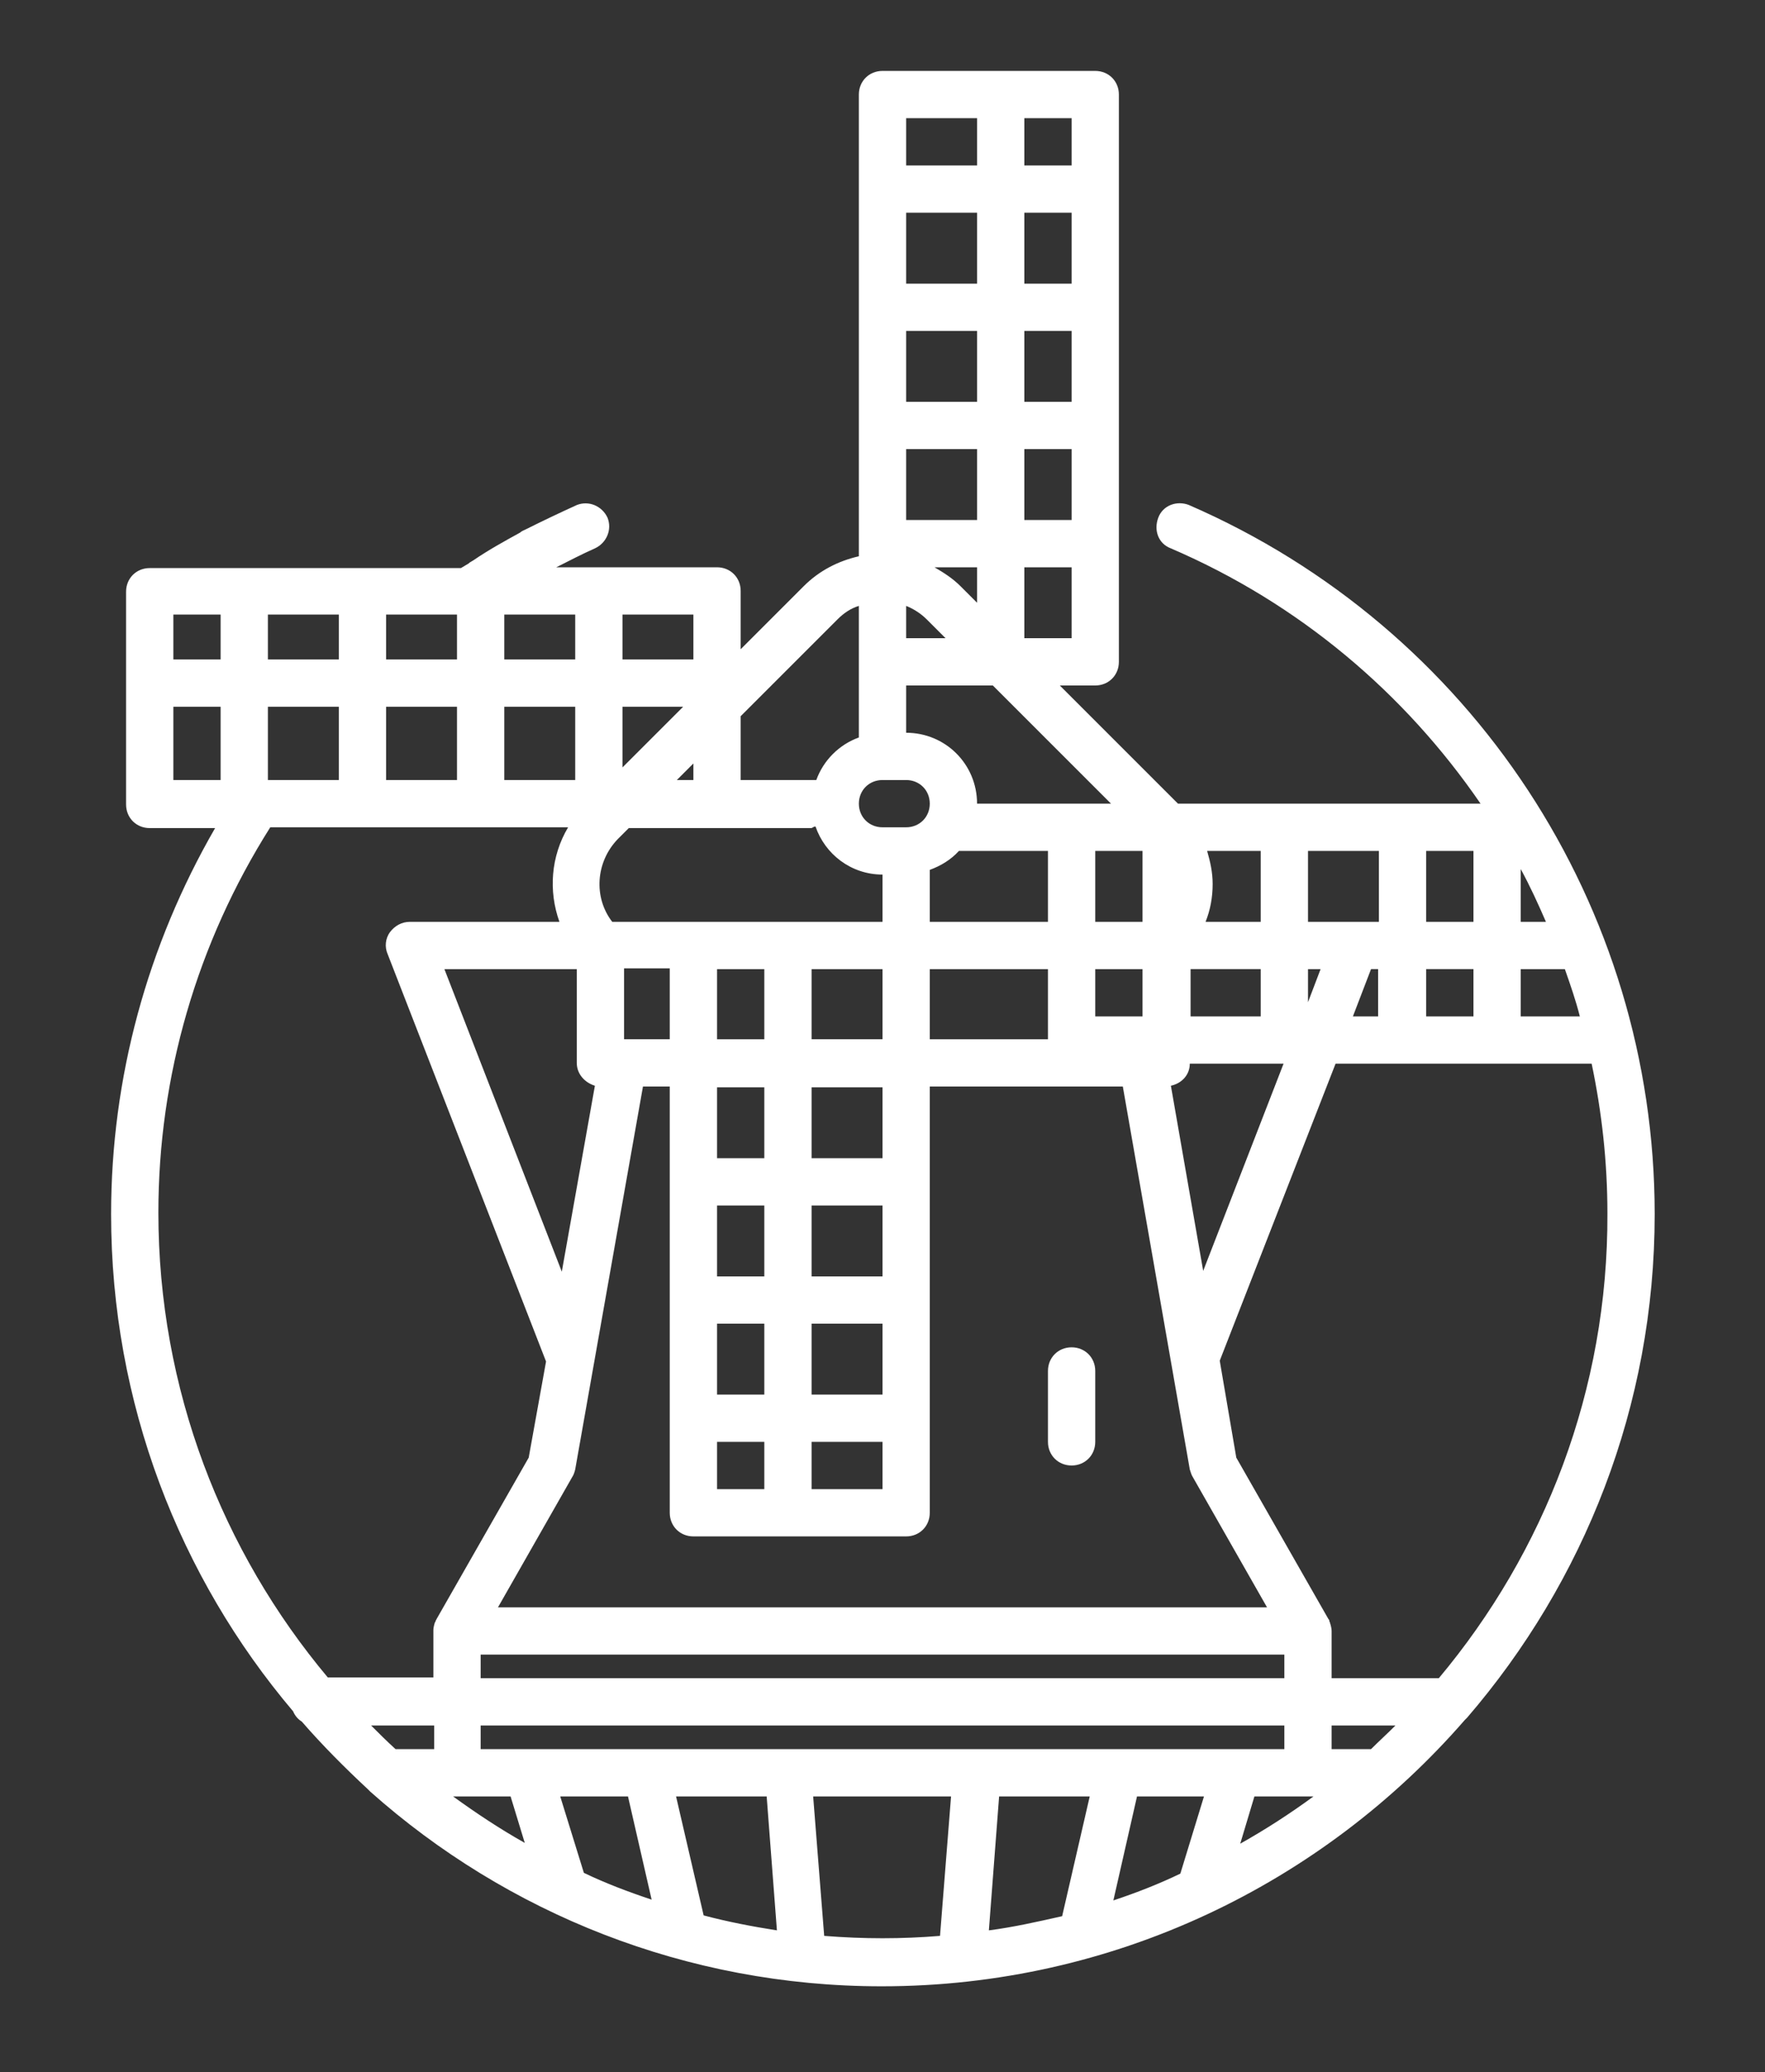 <?xml version="1.0" encoding="utf-8"?>
<!-- Generator: Adobe Illustrator 25.1.0, SVG Export Plug-In . SVG Version: 6.00 Build 0)  -->
<svg version="1.1" id="Layer_1" xmlns="http://www.w3.org/2000/svg" xmlns:xlink="http://www.w3.org/1999/xlink" x="0px" y="0px"
	 viewBox="0 0 224 263" style="enable-background:new 0 0 224 263;" xml:space="preserve">
<rect x="0" y="0" width="224" height="263" fill="#333333" stroke="none"/>
<style type="text/css">
	.st0{fill:#FFFFFF;}
</style>
<path class="st0" d="M186.2,218c14.8-17.2,23.8-39.5,23.8-63.9c0-39.1-23.2-74.4-59.1-90c-1.5-0.6-3.3,0-3.9,1.6s0,3.3,1.6,3.9
	c16.3,7,29.7,18.4,39.3,32.4h-38.4l-15-15h4.5c1.7,0,3-1.3,3-3V12c0-1.7-1.3-3-3-3h-27c-1.7,0-3,1.3-3,3v58.6c-2.6,0.6-5,1.8-7,3.8
	l-8,8V75c0-1.7-1.3-3-3-3H70.6c1.6-0.8,3.3-1.7,4.9-2.4c1.5-0.7,2.2-2.4,1.6-3.9c-0.7-1.5-2.4-2.2-3.9-1.6c-2.2,1-4.3,2-6.5,3.1
	c-0.2,0.1-0.5,0.2-0.7,0.4c-2,1.1-4,2.2-5.9,3.5c-0.2,0.1-0.3,0.2-0.5,0.3c0,0,0,0-0.1,0.1c-0.3,0.2-0.7,0.4-1,0.6H19
	c-1.7,0-3,1.3-3,3v27c0,1.7,1.3,3,3,3h8.3c-8.6,14.9-13.2,31.7-13.2,49c0,24,8.7,46.1,23.1,63.1c0.2,0.5,0.6,1,1.1,1.3
	c2.6,3,5.5,5.9,8.4,8.6c0.1,0.1,0.2,0.2,0.3,0.3c17.3,15.4,40.1,24.7,64.9,24.7c29.5,0,56-13.1,74-33.8
	C186.1,218.1,186.2,218,186.2,218z M182.6,213H169v-6c0,0,0,0,0,0c0-0.3-0.1-0.7-0.2-1c0-0.1-0.1-0.2-0.1-0.3c0-0.1,0-0.1-0.1-0.2
	L156.9,185l-2.1-12.3l14.7-37.7H202c1.3,6.2,2,12.5,2,19C204.1,176.4,196,197,182.6,213z M174,222h-5v-3h8.1
	C176.1,220,175,221,174,222z M141.3,241.2l3-13.2h8.5l-3,9.8C147.1,239.1,144.3,240.2,141.3,241.2z M125.5,245l1.3-17h11.5
	l-3.5,15.2C131.7,243.9,128.6,244.6,125.5,245z M89.3,243.1L85.8,228h11.5l1.3,17C95.4,244.5,92.3,243.9,89.3,243.1z M74.1,237.7
	l-3-9.7h8.6l3,13.1C79.7,240.1,76.8,239,74.1,237.7z M50.2,222c-1.1-1-2.1-2-3.1-3h8v3H50.2z M58,228h6.8l1.8,5.9
	c-3.2-1.8-6.2-3.8-9.1-5.9H58z M61,222v-3h102v3H61z M61,210h102v3H61V210z M49,99v-9.3h9V99H49z M34,99v-9.3h9V99H34z M58,78v5.7
	h-9V78H58z M43,83.7h-9V78h9V83.7z M64,89.7h9V99h-9V89.7z M103.5,104.9c1.2,3.5,4.5,6.1,8.5,6.1v6l-34.3,0
	c-2.4-3.1-2.1-7.6,0.7-10.5l1.4-1.4H103C103.2,105,103.3,104.9,103.5,104.9z M112,99h3c1.7,0,3,1.3,3,3s-1.3,3-3,3h-3
	c-1.7,0-3-1.3-3-3S110.3,99,112,99z M181,129v-6h6v6H181z M171.7,129l2.3-6h0.9v6H171.7z M148.6,137.8c1.4-0.3,2.4-1.4,2.4-2.8h11.9
	l-10.2,26.3L148.6,137.8z M91,189v-6h6v6H91z M79.2,131.9v-9l5.8,0v9H79.2z M91,138h6v9h-6V138z M91,153h6v9h-6V153z M103,153h9v9
	h-9V153z M103,147v-9h9v9H103z M91,168h6v9h-6V168z M103,168h9v9h-9V168z M112,131.9h-9V123h9V131.9z M91,123h6v8.9h-6V123z
	 M103,183h9v6h-9V183z M118,123l15,0v8.9h-15V123z M118,110.4c1.4-0.5,2.7-1.3,3.7-2.4H133v9l-15,0V110.4z M160,129h-8.9v-6h8.9V129
	z M166,123h1.6l-1.6,4.2V123z M139,123h6v6h-6V123z M145,117l-6,0v-9h6V117z M193,123h5.6c0.7,2,1.4,4,1.9,6H193V123z M193,117v-6.7
	c1.2,2.2,2.2,4.4,3.2,6.7H193z M187,117h-6v-9h6V117z M175,117h-3h-6v-9h9V117z M160,117h-7c0.6-1.5,0.9-3.1,0.9-4.8
	c0-1.5-0.3-2.8-0.7-4.2h6.8V117z M124,102c0-5-4-9-9-9v-6h11l15,15H124z M117.6,78.6L120,81h-5v-4.1C116,77.3,116.9,77.9,117.6,78.6
	z M121.9,74.4c-1-1-2.1-1.7-3.3-2.4h5.4v4.5L121.9,74.4z M115,66v-9h9v9H115z M136,51h-6v-9h6V51z M124,51h-9v-9h9V51z M130,57h6v9
	h-6V57z M136,36h-6v-9h6V36z M124,36h-9v-9h9V36z M85.9,99l2.1-2.1V99H85.9z M79,97.4v-7.7h7.7L79,97.4z M73.2,123v11.9
	c0,1.4,1,2.5,2.3,2.9l-4.2,23.6L56.4,123H73C73.1,123,73.1,123,73.2,123z M72.6,187.5c0.2-0.3,0.3-0.6,0.4-1l8.6-48.6H85V192
	c0,1.7,1.3,3,3,3h27c1.7,0,3-1.3,3-3v-54.1h24.5l8.5,48.6c0.1,0.3,0.2,0.7,0.4,1l9.4,16.5H63.2L72.6,187.5z M159.2,228h6.8h0.7
	c-3,2.2-6.1,4.2-9.3,6L159.2,228z M136,81h-6v-9h6V81z M136,21h-6v-6h6V21z M124,15v6h-9v-6H124z M106.3,78.6
	c0.8-0.8,1.7-1.4,2.7-1.7v16.7c-2.5,0.9-4.5,2.9-5.4,5.4H94v-8.1L106.3,78.6z M88,78v5.7h-9V78H88z M73,83.7h-9V78h9V83.7z M28,78
	v5.7h-6V78H28z M22,89.7h6V99h-6V89.7z M34.3,105h37.8c-2.2,3.7-2.5,8.1-1.1,12H52c-1,0-1.9,0.5-2.5,1.3c-0.6,0.8-0.7,1.9-0.3,2.8
	l20.1,51.7L67.1,185l-11.7,20.5c0,0.1-0.1,0.1-0.1,0.2c0,0.1-0.1,0.2-0.1,0.2c-0.1,0.3-0.2,0.7-0.2,1c0,0,0,0,0,0v6H41.6
	c-13.4-16-21.5-36.6-21.5-59C20.1,136.6,25,119.7,34.3,105z M104.6,245.7l-1.4-17.7h17.5l-1.4,17.7c-2.4,0.2-4.9,0.3-7.3,0.3
	C109.6,246,107.1,245.9,104.6,245.7z M133,183v-9c0-1.7,1.3-3,3-3s3,1.3,3,3v9c0,1.7-1.3,3-3,3S133,184.7,133,183z"/>
</svg>
